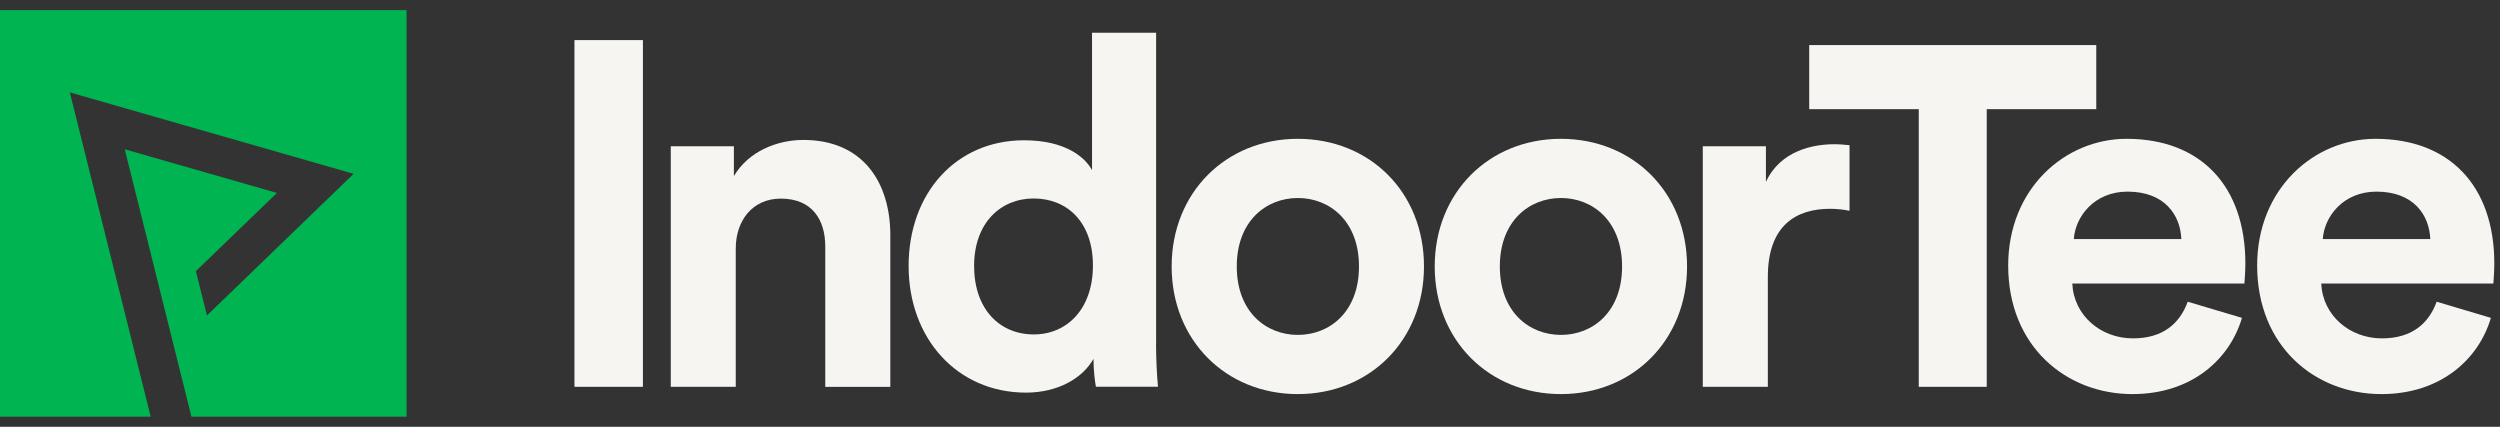 <svg xmlns="http://www.w3.org/2000/svg" width="123" height="21" viewBox="0 0 123 21" fill="none">
  <rect x="0" y="0" width="123" height="21" fill="#333333" stroke="none"/>
  <g clip-path="url(#clip0_2241_1510)">
    <path d="M28.263 19.031V1.973H31.631V19.031H28.263Z" fill="#F6F5F2"/>
    <path d="M36.203 19.031H33.002V7.195H36.107V8.664C36.83 7.437 38.248 6.885 39.523 6.885C42.458 6.885 43.804 8.978 43.804 11.575V19.034H40.603V12.131C40.603 10.809 39.956 9.772 38.415 9.772C37.021 9.772 36.199 10.856 36.199 12.227V19.034H36.203V19.031Z" fill="#F6F5F2"/>
    <path d="M56.877 16.887C56.877 17.681 56.925 18.547 56.973 19.027H53.919C53.871 18.785 53.799 18.209 53.799 17.657C53.271 18.595 52.068 19.317 50.479 19.317C47.111 19.317 44.704 16.672 44.704 13.086C44.704 9.5 47.039 6.902 50.383 6.902C52.429 6.902 53.39 7.744 53.728 8.371V1.611H56.881V16.89L56.877 16.887ZM50.861 16.454C52.497 16.454 53.772 15.203 53.772 13.062C53.772 10.921 52.497 9.765 50.861 9.765C49.224 9.765 47.926 10.969 47.926 13.086C47.926 15.203 49.177 16.454 50.861 16.454Z" fill="#F6F5F2"/>
    <path d="M70.06 13.11C70.06 16.743 67.391 19.389 63.852 19.389C60.314 19.389 57.645 16.743 57.645 13.11C57.645 9.476 60.314 6.83 63.852 6.83C67.391 6.83 70.06 9.452 70.06 13.11ZM66.862 13.11C66.862 10.873 65.417 9.742 63.855 9.742C62.294 9.742 60.849 10.873 60.849 13.11C60.849 15.346 62.291 16.477 63.855 16.477C65.42 16.477 66.862 15.346 66.862 13.11Z" fill="#F6F5F2"/>
    <path d="M83.003 13.11C83.003 16.743 80.334 19.389 76.796 19.389C73.257 19.389 70.588 16.743 70.588 13.11C70.588 9.476 73.257 6.83 76.796 6.83C80.334 6.83 83.003 9.452 83.003 13.11ZM79.806 13.11C79.806 10.873 78.36 9.742 76.799 9.742C75.238 9.742 73.792 10.873 73.792 13.11C73.792 15.346 75.234 16.477 76.799 16.477C78.364 16.477 79.806 15.346 79.806 13.11Z" fill="#F6F5F2"/>
    <path d="M90.994 10.369C90.632 10.297 90.319 10.273 90.032 10.273C88.396 10.273 86.978 11.068 86.978 13.617V19.031H83.777V7.195H86.883V8.951C87.605 7.386 89.242 7.096 90.251 7.096C90.516 7.096 90.755 7.12 90.997 7.144V10.369H90.994Z" fill="#F6F5F2"/>
    <path d="M97.747 5.371V19.031H94.403V5.371H89.013V2.218H103.136V5.371H97.747Z" fill="#F6F5F2"/>
    <path d="M110.305 15.636C109.705 17.681 107.827 19.389 104.916 19.389C101.667 19.389 98.803 17.054 98.803 13.062C98.803 9.285 101.595 6.83 104.626 6.83C108.284 6.83 110.472 9.162 110.472 12.966C110.472 13.423 110.424 13.904 110.424 13.951H101.957C102.028 15.516 103.351 16.648 104.94 16.648C106.433 16.648 107.251 15.901 107.636 14.845L110.305 15.639V15.636ZM107.322 11.763C107.275 10.584 106.504 9.428 104.677 9.428C103.017 9.428 102.103 10.679 102.032 11.763H107.326H107.322Z" fill="#F6F5F2"/>
    <path d="M122.553 15.636C121.953 17.681 120.075 19.389 117.164 19.389C113.915 19.389 111.052 17.054 111.052 13.062C111.052 9.285 113.844 6.83 116.874 6.83C120.532 6.83 122.72 9.162 122.72 12.966C122.72 13.423 122.673 13.904 122.673 13.951H114.205C114.276 15.516 115.599 16.648 117.188 16.648C118.681 16.648 119.499 15.901 119.884 14.845L122.553 15.639V15.636ZM119.571 11.763C119.523 10.584 118.752 9.428 116.925 9.428C115.265 9.428 114.351 10.679 114.28 11.763H119.574H119.571Z" fill="#F6F5F2"/>
    <path d="M20.003 0.5H0V20.5H7.414L3.436 4.546L17.399 8.552L10.182 15.52L9.637 13.341L13.625 9.493L6.136 7.345L9.419 20.5H20.003V0.5Z" fill="#00B451"/>
  </g>
  <defs>
    <clipPath id="clip0_2241_1510">
      <rect width="122.72" height="20" fill="white" transform="translate(0 0.5)"/>
    </clipPath>
  </defs>
</svg>